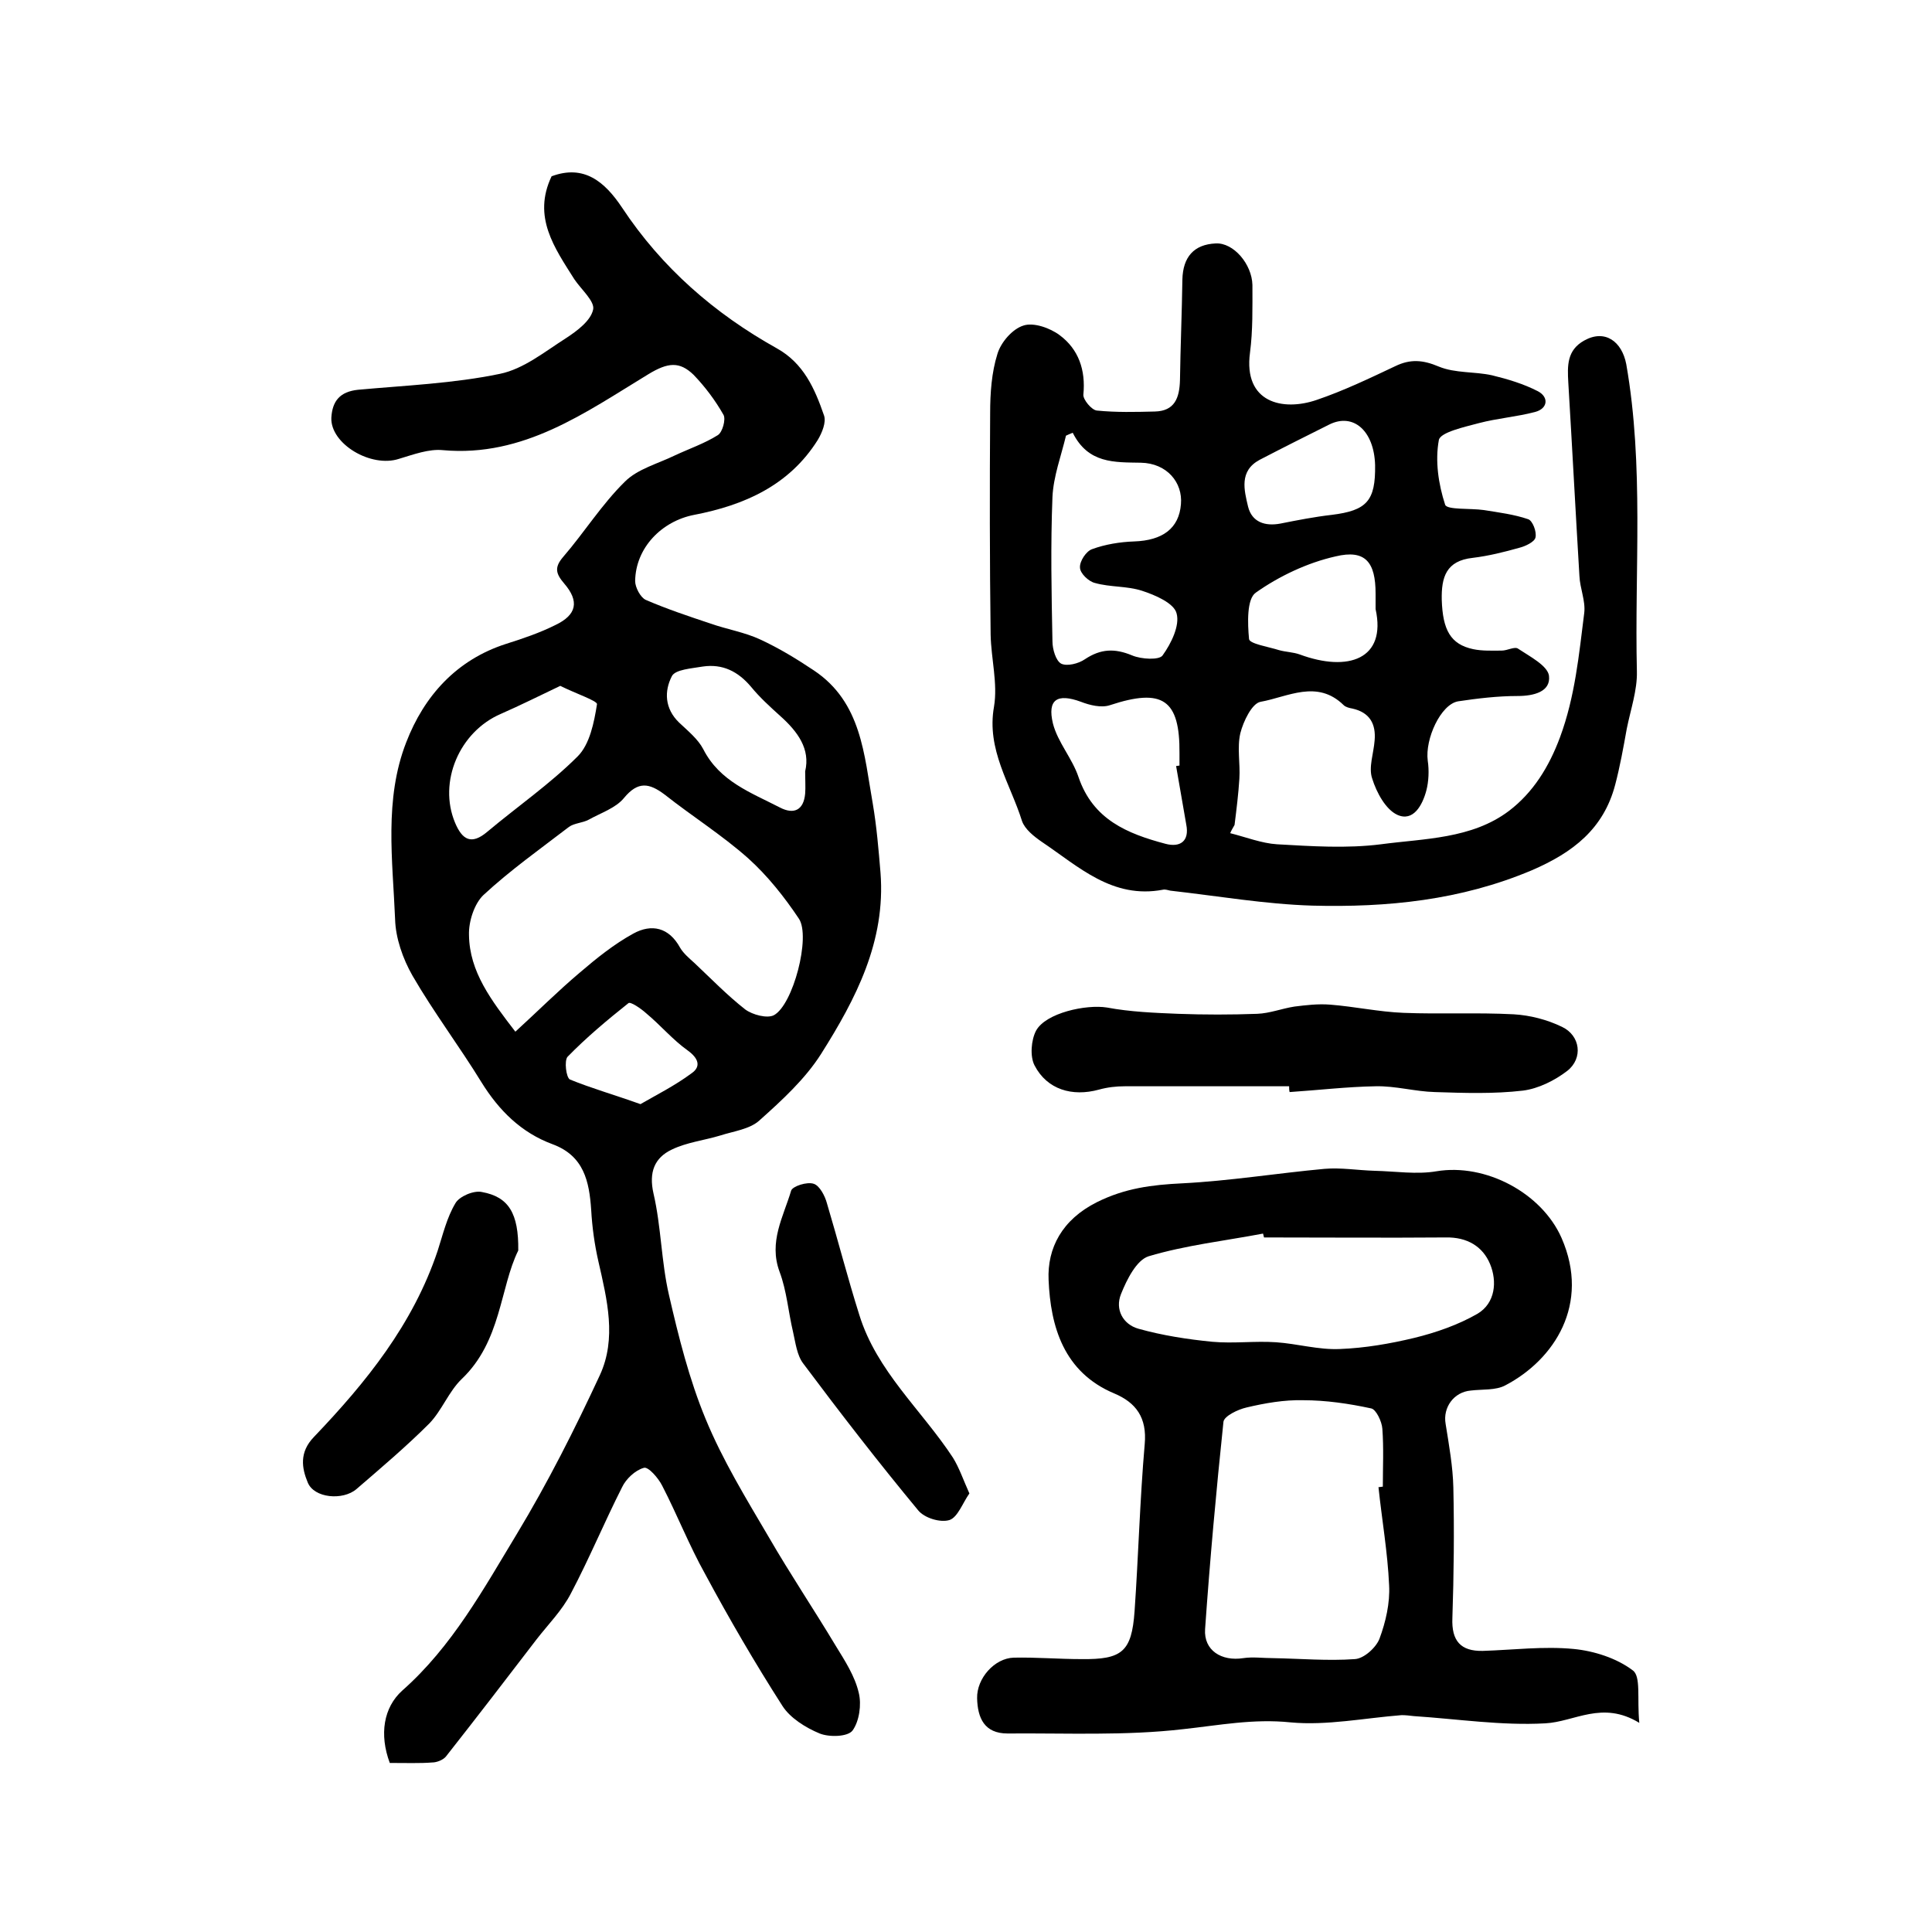 <?xml version="1.0" encoding="utf-8"?>
<!-- Generator: Adobe Illustrator 22.0.0, SVG Export Plug-In . SVG Version: 6.00 Build 0)  -->
<svg version="1.1" id="图层_1" xmlns="http://www.w3.org/2000/svg" xmlns:xlink="http://www.w3.org/1999/xlink" x="0px" y="0px"
	 viewBox="0 0 400 400" style="enable-background:new 0 0 400 400;" xml:space="preserve">
<style type="text/css">
	.st0{fill:#FFFFFF;}
</style>
<g>
	
	<path d="M80.7,365c-2.2-5.9-1.3-11.5,2.6-15c10.3-9.1,16.8-21,23.7-32.4c6.4-10.6,12-21.7,17.2-32.9c3.5-7.6,1.5-15.6-0.3-23.5
		c-0.8-3.5-1.3-7.1-1.5-10.7c-0.4-5.9-1.5-11.2-8-13.6c-6.5-2.4-11.1-7-14.7-12.8c-4.6-7.5-9.9-14.5-14.3-22.1
		c-2-3.5-3.5-7.8-3.6-11.7c-0.5-12.2-2.3-24.8,2.3-36.6c3.7-9.6,10.4-17.1,20.7-20.4c3.5-1.1,7-2.3,10.2-3.9c4.4-2.1,5-4.9,1.8-8.6
		c-1.7-2-2.1-3.3-0.2-5.5c4.4-5.1,8-10.9,12.8-15.6c2.6-2.6,6.8-3.7,10.3-5.4c3-1.4,6.2-2.5,8.9-4.2c1-0.6,1.7-3.3,1.2-4.2
		c-1.7-3-3.8-5.8-6.2-8.3c-2.9-2.8-5.3-2.6-9.4-0.1c-13,7.9-25.8,17.2-42.5,15.7c-2.9-0.3-6.1,0.9-9.1,1.8c-5.8,1.9-14.2-3.1-14-8.5
		c0.2-3.5,1.8-5.4,5.5-5.8c9.8-0.9,19.8-1.3,29.4-3.3c4.9-1,9.3-4.6,13.7-7.4c2.3-1.5,5.1-3.6,5.6-5.9c0.4-1.7-2.5-4.2-3.9-6.3
		c-4.1-6.5-8.7-12.9-4.7-21.3c6.7-2.5,11,1.1,14.6,6.5c8.2,12.4,19.1,21.9,32,29.1c5.6,3.1,7.9,8.4,9.8,13.9
		c0.5,1.4-0.4,3.6-1.3,5.1c-5.9,9.4-15.2,13.5-25.6,15.5c-6.7,1.3-12.1,6.8-12.2,13.7c0,1.3,1.1,3.4,2.2,3.9
		c4.4,1.9,8.9,3.4,13.4,4.9c3.4,1.2,7.1,1.8,10.3,3.3c3.9,1.8,7.5,4,11.1,6.4c9.9,6.6,10.4,17.5,12.2,27.6c0.8,4.7,1.2,9.5,1.6,14.3
		c1.1,14.2-5.1,26.1-12.3,37.5c-3.3,5.2-8.1,9.6-12.8,13.8c-2,1.8-5.3,2.2-8.1,3.1c-3.3,1-6.9,1.4-10,2.9c-3.6,1.7-4.8,4.7-3.8,9.1
		c1.6,6.9,1.6,14.1,3.2,21c2,8.7,4.2,17.5,7.6,25.7c3.5,8.5,8.4,16.5,13.1,24.5c4.4,7.6,9.3,14.9,13.8,22.4c1.9,3.1,4,6.3,4.8,9.8
		c0.6,2.4,0.1,5.9-1.3,7.8c-1,1.3-4.8,1.4-6.8,0.6c-2.9-1.2-6.1-3.2-7.7-5.7c-5.7-8.9-11-18-16-27.3c-3.3-5.9-5.8-12.3-8.9-18.3
		c-0.8-1.6-2.9-4-3.8-3.7c-1.8,0.5-3.7,2.3-4.5,4c-3.7,7.3-6.8,14.8-10.6,22c-1.8,3.5-4.7,6.4-7.1,9.5c-6.2,8.1-12.5,16.3-18.8,24.3
		c-0.6,0.7-1.9,1.2-2.8,1.2C87,365.1,84,365,80.7,365z M106.7,213.6c4.6-4.2,8.8-8.4,13.3-12.2c3.5-3,7.1-5.9,11.1-8.1
		c3.8-2.1,7.4-1.3,9.7,2.9c0.7,1.2,1.9,2.2,3,3.2c3.5,3.3,6.8,6.7,10.5,9.6c1.5,1.1,4.5,1.9,5.9,1.2c4-2.1,7.7-16.3,5.2-20
		c-3-4.5-6.5-8.9-10.5-12.5c-5.4-4.8-11.6-8.7-17.3-13.2c-3.2-2.4-5.5-2.8-8.4,0.7c-1.7,2.1-4.8,3.1-7.3,4.5c-1.3,0.7-3,0.7-4.1,1.5
		c-6,4.6-12.2,9-17.7,14.1c-1.9,1.8-3.1,5.5-3,8.3C97.2,201.2,101.7,207.1,106.7,213.6z M116,142c-4.2,2-8.2,4-12.3,5.8
		c-8.6,3.7-13,14.1-9.5,22.5c1.5,3.6,3.4,4.7,6.7,1.9c6.2-5.2,13-9.9,18.7-15.6c2.5-2.5,3.4-7,4-10.8
		C123.7,145.1,119.2,143.6,116,142z M166.7,159.7c1.1-4.6-1.5-8.2-5.2-11.5c-2.1-1.9-4.2-3.8-6-6c-2.7-3.2-5.9-4.8-10-4.2
		c-2.3,0.4-5.7,0.6-6.4,2c-1.6,3.1-1.5,6.7,1.5,9.6c1.8,1.7,3.9,3.4,5,5.5c3.4,6.7,9.9,9,15.9,12.1c2.9,1.5,4.9,0.5,5.2-2.9
		C166.8,163,166.7,161.7,166.7,159.7z M132.6,228.6c3.1-1.8,7.1-3.8,10.6-6.4c2-1.4,1.4-3.1-0.8-4.7c-3.1-2.2-5.6-5.2-8.6-7.7
		c-1.1-1-3.3-2.5-3.7-2.1c-4.4,3.5-8.7,7.1-12.6,11.1c-0.7,0.8-0.3,4.3,0.5,4.7C122.4,225.3,127,226.6,132.6,228.6z"/>
	<path d="M254.7,172.5c3.2,0.8,6.5,2.1,9.7,2.3c7.1,0.4,14.4,0.9,21.5,0c9-1.2,18.8-1.1,26.5-6.9c5-3.8,8.3-9.1,10.6-15.3
		c3.1-8.4,3.9-17,5-25.7c0.3-2.5-0.9-5.1-1-7.7c-0.8-13.3-1.5-26.7-2.3-40c-0.2-3.5-0.3-6.7,3.3-8.7c4.3-2.4,7.8,0.2,8.7,4.9
		c3.7,21.1,1.7,42.4,2.2,63.6c0.1,3.9-1.3,7.9-2.1,11.9c-0.7,3.9-1.4,7.8-2.4,11.6c-2.4,9.1-8.7,14-17.3,17.7
		c-14.7,6.2-29.9,7.7-45.4,7.3c-9.8-0.3-19.6-2-29.4-3.1c-0.5-0.1-1-0.3-1.5-0.2c-10.5,2-17.5-4.8-25.1-9.9
		c-1.6-1.1-3.5-2.6-4.1-4.3c-2.4-7.7-7.4-14.8-5.8-23.7c0.8-4.8-0.6-9.9-0.7-14.9c-0.2-15.3-0.2-30.6-0.1-45.9
		c0-4.1,0.3-8.4,1.5-12.2c0.7-2.4,3.1-5.2,5.4-5.9c2.1-0.7,5.5,0.5,7.5,2c3.9,2.9,5.4,7.2,4.9,12.3c-0.1,1,1.7,3.2,2.8,3.3
		c4,0.4,8,0.3,12,0.2c4.1-0.1,5.1-2.8,5.2-6.5c0.1-6.9,0.4-13.9,0.5-20.8c0.1-4.7,2.4-7.3,6.9-7.5c3.7-0.2,7.5,4.3,7.6,8.6
		c0,4.7,0.1,9.4-0.5,14c-1.4,10.4,6.8,12.2,13.8,9.8c5.6-1.9,11-4.5,16.3-7c3.1-1.5,5.7-1.3,9,0.1c3.4,1.4,7.4,1,11,1.8
		c3.3,0.8,6.6,1.8,9.5,3.3c2.3,1.2,2.1,3.6-0.6,4.3c-3.8,1-7.8,1.3-11.6,2.3c-3,0.8-8,1.9-8.3,3.5c-0.8,4.3-0.1,9.1,1.3,13.4
		c0.4,1.1,5.2,0.7,8,1.1c3.1,0.5,6.3,0.9,9.2,1.9c0.9,0.3,1.8,2.6,1.5,3.8c-0.2,0.9-2.1,1.8-3.3,2.1c-3.2,0.9-6.4,1.7-9.7,2.1
		c-5.5,0.6-6.5,4-6.4,8.7c0.2,6.2,1.8,9.2,6.5,10.2c1.9,0.4,3.9,0.3,5.9,0.3c1.2,0,2.7-0.9,3.4-0.4c2.4,1.6,6.1,3.5,6.4,5.6
		c0.4,3.3-3.1,4.2-6.5,4.2c-4.1,0-8.3,0.5-12.3,1.1c-3.6,0.6-6.9,7.8-6.3,12.3c0.3,2,0.2,4.3-0.3,6.2c-0.8,3-2.7,6.5-6,5
		c-2.4-1.1-4.3-4.6-5.2-7.5c-0.8-2.3,0.3-5.2,0.5-7.9c0.3-3.4-1-5.8-4.6-6.6c-0.6-0.1-1.4-0.3-1.8-0.7c-5.5-5.4-11.6-1.7-17.2-0.7
		c-1.8,0.3-3.6,4.1-4.2,6.5c-0.7,3,0,6.3-0.2,9.4c-0.2,3.2-0.6,6.4-1,9.6C255.2,171.5,254.9,172,254.7,172.5z M222.1,89.6
		c-0.5,0.2-1,0.4-1.4,0.6c-1,4.2-2.6,8.4-2.8,12.7c-0.4,10-0.2,19.9,0,29.9c0,1.6,0.7,4,1.8,4.6c1.2,0.6,3.6,0,4.9-0.9
		c3.3-2.2,6.2-2.3,9.8-0.8c1.9,0.8,5.6,1,6.3,0c1.8-2.5,3.6-6.2,2.9-8.7c-0.5-2.1-4.4-3.8-7.2-4.7c-3.1-1-6.5-0.7-9.7-1.6
		c-1.3-0.3-3.1-2-3.1-3.2c-0.1-1.3,1.3-3.4,2.5-3.8c2.7-1,5.8-1.5,8.7-1.6c5.9-0.2,9.3-2.7,9.7-7.7c0.4-4.5-2.9-8.5-8.3-8.6
		C230.7,95.7,225.3,96,222.1,89.6z M243.5,158.6c0.2,0,0.5-0.1,0.7-0.1c0-0.8,0-1.7,0-2.5c0.1-11.2-3.5-13.6-14.4-10
		c-1.8,0.6-4.2,0-6-0.7c-4.9-1.8-7-0.5-5.8,4.5c1,3.9,4,7.2,5.3,11.1c3,8.8,10.1,11.7,18,13.8c3,0.8,5-0.5,4.3-4
		C244.9,166.7,244.2,162.6,243.5,158.6z M284.8,126.1c0-1.2,0-2.2,0-3.2c0-6.5-2.1-9.2-8.3-7.7c-5.8,1.3-11.7,4.1-16.5,7.5
		c-1.9,1.3-1.7,6.4-1.4,9.6c0.1,1,4,1.6,6.2,2.3c1.4,0.4,2.9,0.4,4.3,0.9C279.1,139.2,287.1,136.5,284.8,126.1z M284.7,96.3
		c-0.2-7.1-4.5-10.9-9.5-8.4c-4.8,2.4-9.6,4.8-14.4,7.3c-4.3,2.3-3.2,6.3-2.4,9.7c0.8,3.2,3.5,4.1,6.7,3.5c3.5-0.7,7.1-1.4,10.6-1.8
		C283,105.7,284.8,103.7,284.7,96.3z"/>
	<path d="M339.4,356.7c-7.7-4.7-13.4-0.2-19.5,0.1c-9,0.5-18.1-0.9-27.2-1.5c-0.8-0.1-1.7-0.2-2.5-0.2c-7.7,0.6-15.5,2.2-23,1.5
		c-7.7-0.8-14.8,0.6-22.2,1.4c-12,1.4-24.3,0.8-36.4,0.9c-4.8,0-6.2-3.2-6.3-7.3c-0.1-4.1,3.6-8.3,7.6-8.4c4.7-0.1,9.3,0.3,14,0.3
		c8.4,0.1,10.4-1.5,11-9.9c0.8-11.5,1.1-23.1,2.1-34.6c0.5-5.5-1.8-8.6-6.3-10.5c-10.5-4.4-13.2-13.9-13.6-23.5
		c-0.3-6.6,2.8-12.5,10-16.1c5.8-2.9,11.4-3.6,17.6-3.9c9.9-0.5,19.7-2.1,29.5-3c3.4-0.3,6.9,0.3,10.4,0.4c4.3,0.1,8.7,0.8,12.8,0.1
		c10.2-1.7,21.8,4.5,25.9,13.8c6,13.7-1.5,25.2-11.6,30.5c-2,1.1-4.8,0.8-7.2,1.1c-3.5,0.3-5.8,3.5-5.2,6.9
		c0.7,4.4,1.5,8.8,1.6,13.2c0.2,9,0.1,18-0.2,27c-0.2,4.7,1.7,6.9,6.3,6.8c6.3-0.2,12.6-1,18.8-0.4c4.2,0.4,8.9,1.9,12.2,4.4
		C339.8,347,338.9,351.6,339.4,356.7z M285.4,307.9c0.3,0,0.6-0.1,0.9-0.1c0-4,0.2-8-0.1-12c-0.1-1.5-1.3-4-2.3-4.2
		c-4.6-1-9.4-1.7-14.1-1.7c-3.9-0.1-7.9,0.6-11.7,1.5c-1.8,0.4-4.7,1.8-4.8,3c-1.5,14.3-2.8,28.6-3.8,42.9c-0.3,4.4,3.4,6.7,7.9,6
		c2-0.3,4.1,0,6.2,0c5.6,0.1,11.3,0.6,16.9,0.2c1.9-0.1,4.4-2.4,5.1-4.2c1.3-3.5,2.2-7.4,2-11.1
		C287.3,321.4,286.1,314.6,285.4,307.9z M261.7,256.2c-0.1-0.3-0.1-0.5-0.2-0.8c-7.9,1.5-16,2.4-23.7,4.7c-2.5,0.8-4.5,4.8-5.7,7.8
		c-1.3,3.2,0.4,6.3,3.6,7.2c5,1.4,10.2,2.2,15.3,2.7c4.4,0.4,8.8-0.2,13.2,0.1c4.4,0.3,8.8,1.6,13.2,1.4c5.2-0.2,10.4-1.1,15.4-2.3
		c4.5-1.1,9.1-2.7,13.1-5c3.7-2.2,4.1-6.7,2.6-10.3c-1.5-3.6-4.7-5.6-9.2-5.5C286.8,256.3,274.3,256.2,261.7,256.2z"/>
	<path d="M266.9,224.9c-11.3,0-22.7,0-34,0c-1.8,0-3.6,0.2-5.4,0.7c-5.5,1.5-10.7,0-13.3-5c-1-1.9-0.7-5.3,0.3-7.2
		c2-3.7,10.4-5.5,14.7-4.8c4.8,0.9,9.8,1.1,14.7,1.3c5.5,0.2,10.9,0.2,16.4,0c2.6-0.1,5.1-1.1,7.7-1.5c2.4-0.3,4.9-0.6,7.4-0.4
		c5.1,0.4,10.1,1.5,15.2,1.7c7.6,0.3,15.2-0.1,22.8,0.3c3.4,0.2,6.9,1.1,10,2.6c3.8,1.8,4.4,6.5,1.1,9.1c-2.6,2-6,3.7-9.2,4.1
		c-6,0.7-12.1,0.5-18.2,0.3c-4.1-0.1-8.2-1.3-12.3-1.2c-5.9,0.1-11.8,0.8-17.8,1.2C266.9,225.7,266.9,225.3,266.9,224.9z"/>
	<path d="M107.3,258.9c-3.8,7.7-3.5,18.8-11.7,26.6c-2.7,2.6-4.1,6.5-6.7,9.2c-4.8,4.8-10,9.2-15.1,13.6c-2.8,2.4-8.8,1.9-10.1-1.4
		c-1.2-2.9-1.8-6.2,1.3-9.4c10.8-11.3,20.5-23.3,25.6-38.5c1.1-3.4,1.9-6.9,3.7-9.9c0.8-1.4,3.8-2.7,5.5-2.3
		C105.3,247.8,107.4,251.2,107.3,258.9z"/>
	<path d="M200.7,309.2c-1.4,2-2.4,4.9-4.1,5.5c-1.9,0.6-5.2-0.4-6.5-2c-8.2-9.9-16.1-20.1-23.8-30.4c-1.3-1.7-1.6-4.3-2.1-6.5
		c-1-4.2-1.3-8.5-2.8-12.5c-2.3-6.2,0.8-11.4,2.4-16.8c0.3-0.9,3.3-1.9,4.7-1.4c1.2,0.4,2.3,2.5,2.7,4c2.3,7.7,4.3,15.5,6.7,23.1
		c3.6,11.7,12.9,19.7,19.4,29.6C198.6,303.9,199.4,306.3,200.7,309.2z"/>
	
	
	
	
	
	
	
	
	
	
</g>
</svg>
